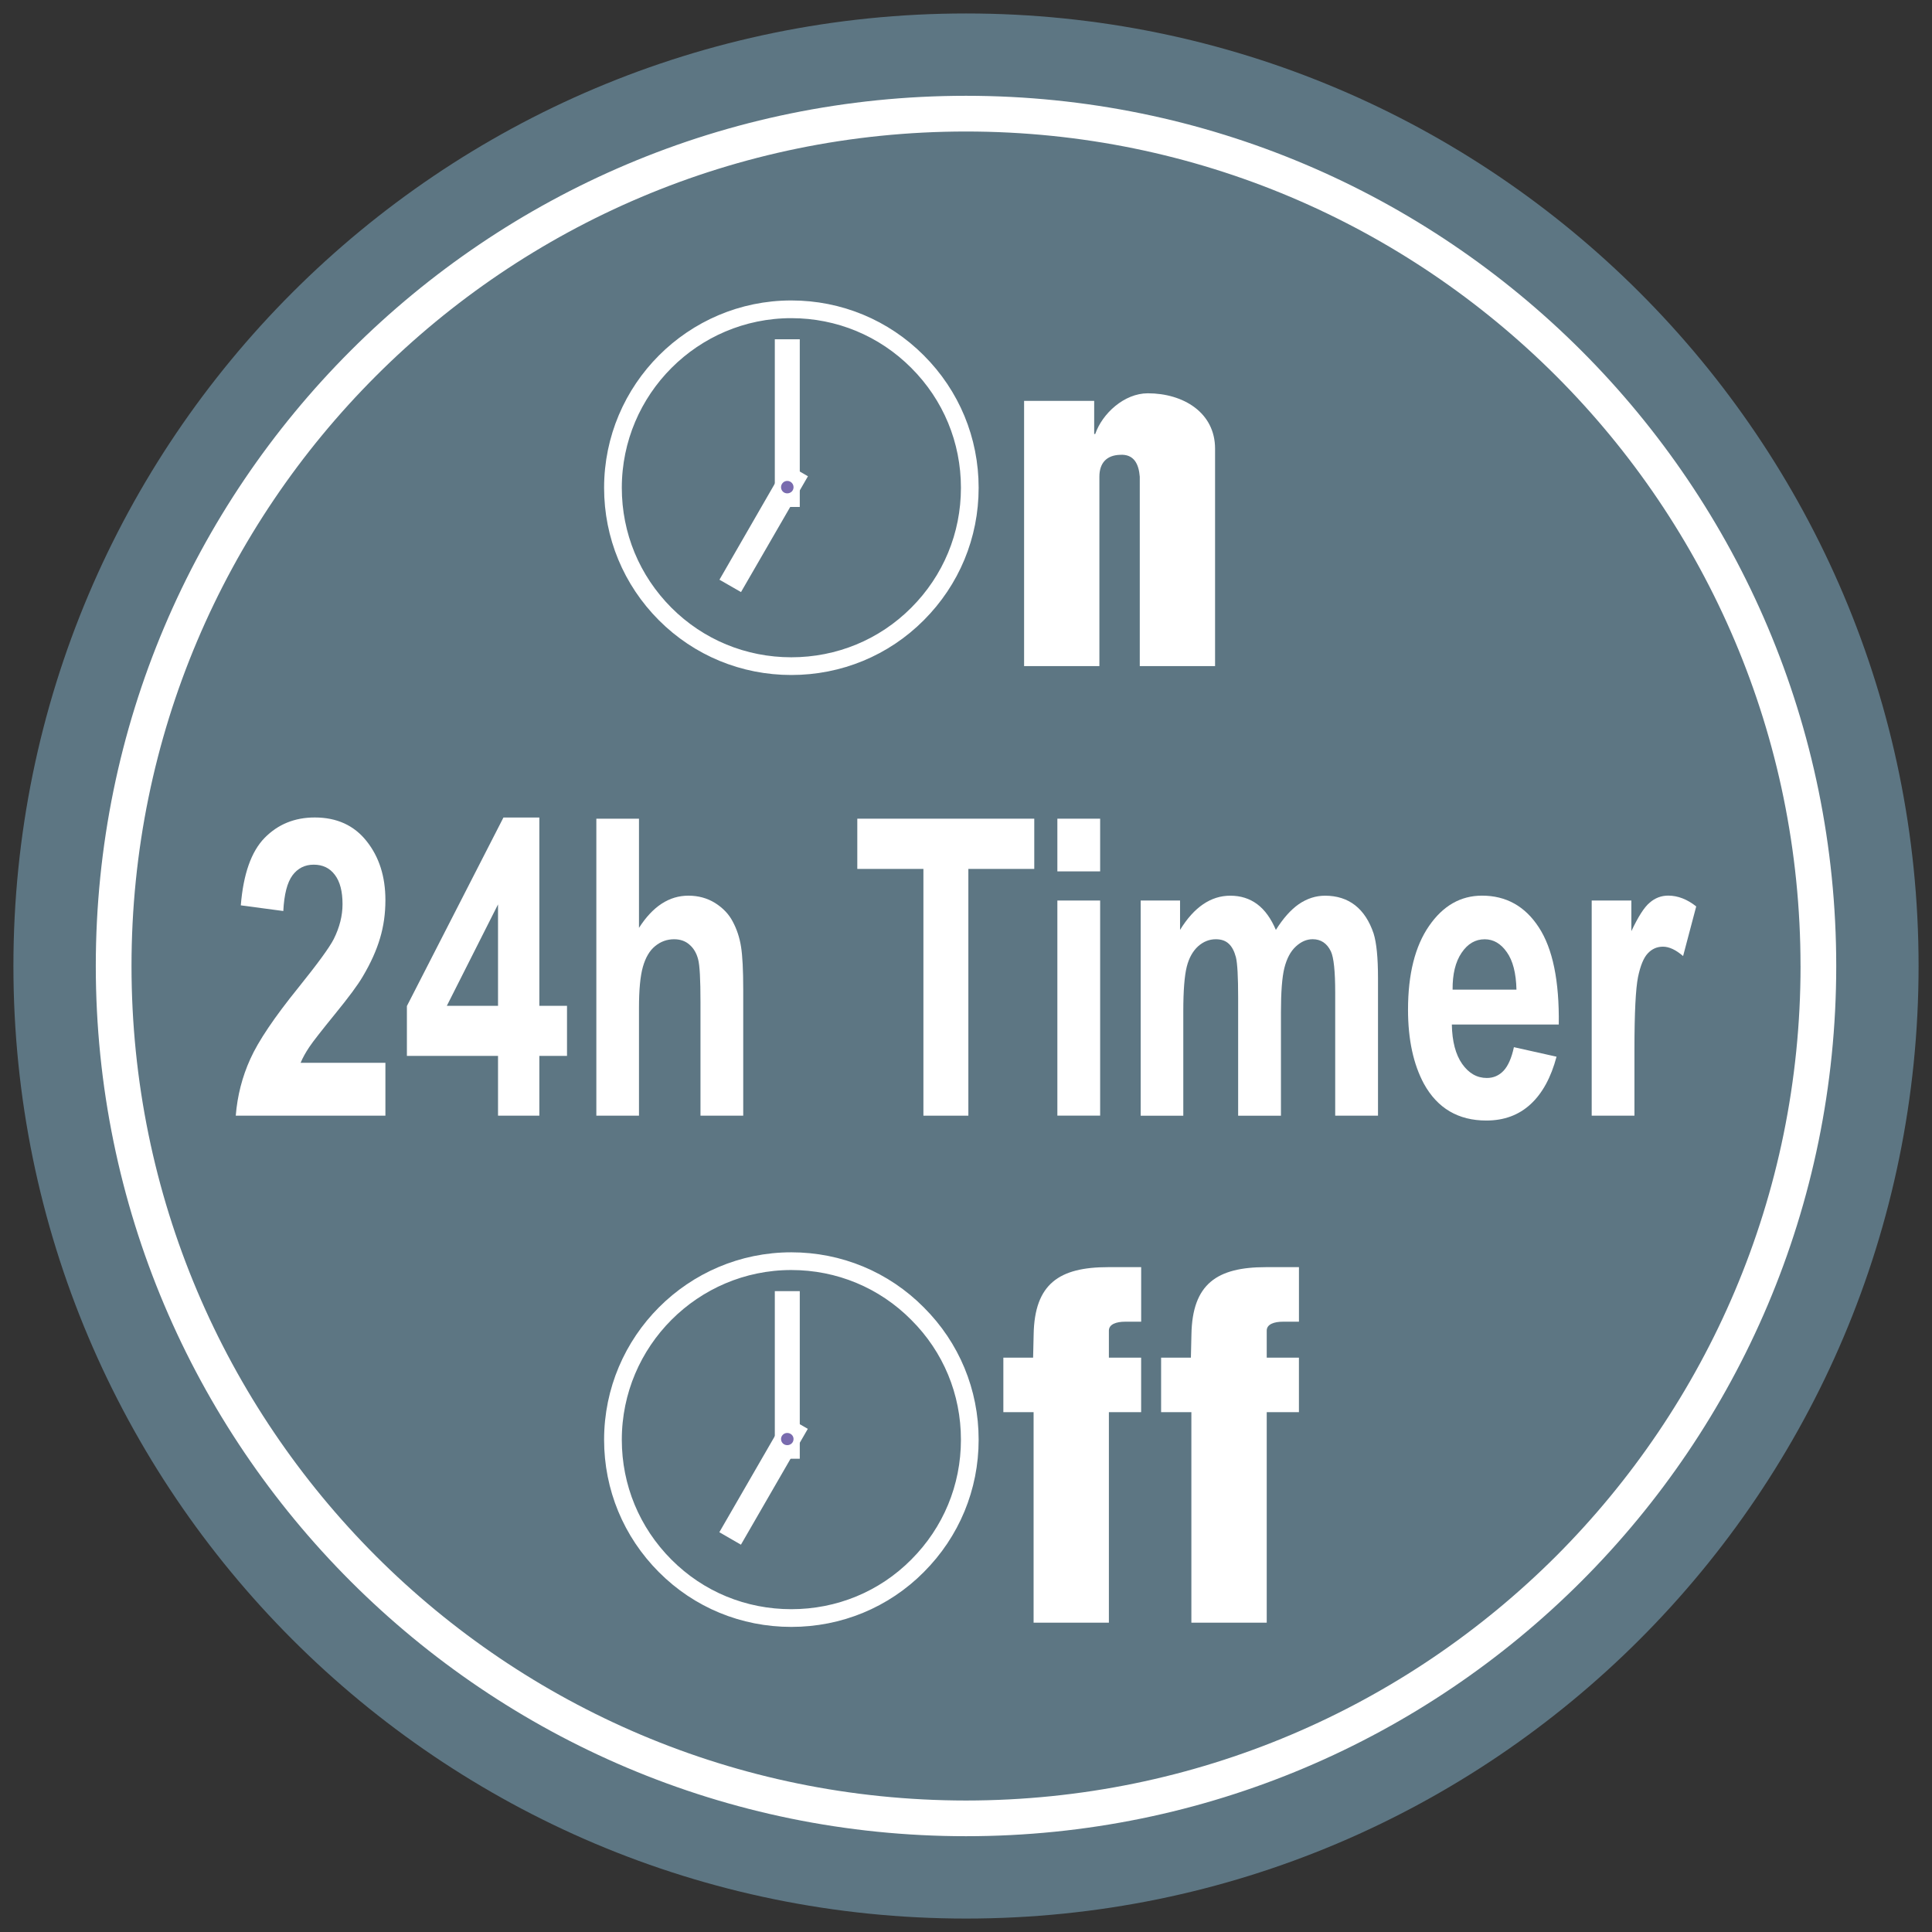 <?xml version="1.0" encoding="utf-8"?>
<!DOCTYPE svg PUBLIC "-//W3C//DTD SVG 1.1//EN" "http://www.w3.org/Graphics/SVG/1.1/DTD/svg11.dtd">
<svg xmlns="http://www.w3.org/2000/svg" xmlns:xlink="http://www.w3.org/1999/xlink" version="1.1" id="Warstwa_1" x="0px" y="0px" width="72px" height="72px" viewBox="0 0 72 72" enable-background="new 0 0 72 72" xml:space="preserve">
<rect x="0" y="0" width="72" height="72" fill="#333333" stroke="none"/>
<g>
	<g>
		<defs>
			<rect id="SVGID_1_" x="0.5" y="0.501" width="71" height="70.997"/>
		</defs>
		<clipPath id="SVGID_2_">
			<use xlink:href="#SVGID_1_" overflow="visible"/>
		</clipPath>
		<path clip-path="url(#SVGID_2_)" fill="#5D7683" d="M71.5,35.999c0,19.609-15.895,35.5-35.499,35.5    c-19.606,0-35.501-15.891-35.501-35.5c0-19.605,15.895-35.497,35.501-35.497C55.605,0.501,71.5,16.393,71.5,35.999"/>
		<path clip-path="url(#SVGID_2_)" fill="#FFFFFF" d="M67.765,35.999h-0.664c0,8.591-3.482,16.359-9.109,21.992    C52.358,63.617,44.588,67.096,36,67.1c-8.589-0.004-16.361-3.482-21.989-9.109c-5.628-5.633-9.11-13.4-9.11-21.992    c0-8.587,3.481-16.361,9.11-21.988C19.639,8.381,27.411,4.901,36,4.901c8.588,0,16.358,3.48,21.991,9.109    c5.627,5.627,9.109,13.401,9.109,21.988H67.765h0.666C68.431,18.087,53.911,3.57,36,3.57S3.57,18.087,3.57,35.999    C3.57,53.912,18.089,68.43,36,68.43s32.431-14.518,32.431-32.431H67.765z"/>
		<path clip-path="url(#SVGID_2_)" fill="#FFFFFF" d="M14.363,39.607v1.971H8.786c0.06-0.746,0.242-1.453,0.543-2.115    c0.301-0.67,0.898-1.553,1.789-2.656c0.718-0.892,1.158-1.494,1.321-1.813c0.218-0.439,0.326-0.87,0.326-1.298    c0-0.475-0.093-0.838-0.285-1.091c-0.19-0.256-0.454-0.381-0.79-0.381c-0.331,0-0.594,0.134-0.79,0.397    c-0.197,0.267-0.311,0.711-0.342,1.33l-1.584-0.211c0.094-1.166,0.39-2.005,0.887-2.514c0.499-0.508,1.121-0.761,1.869-0.761    c0.819,0,1.464,0.292,1.93,0.88c0.47,0.589,0.703,1.322,0.703,2.2c0,0.497-0.065,0.969-0.201,1.422    c-0.134,0.453-0.345,0.922-0.638,1.416c-0.19,0.328-0.54,0.795-1.042,1.411c-0.5,0.615-0.818,1.02-0.953,1.223    c-0.136,0.203-0.245,0.396-0.326,0.59H14.363z"/>
	</g>
	<path fill="#FFFFFF" d="M18.56,37.484v-3.78l-1.908,3.78H18.56z M18.56,41.578v-2.227h-3.396v-1.859l3.598-7.026h1.338v7.018h1.031   v1.867h-1.031v2.227H18.56z"/>
	<g>
		<defs>
			<rect id="SVGID_3_" x="0.5" y="0.501" width="71" height="70.997"/>
		</defs>
		<clipPath id="SVGID_4_">
			<use xlink:href="#SVGID_3_" overflow="visible"/>
		</clipPath>
		<path clip-path="url(#SVGID_4_)" fill="#FFFFFF" d="M23.813,30.51v4.069c0.515-0.803,1.126-1.2,1.841-1.2    c0.367,0,0.696,0.089,0.991,0.27c0.293,0.184,0.516,0.414,0.663,0.697c0.151,0.283,0.254,0.592,0.308,0.934    c0.055,0.344,0.082,0.874,0.082,1.597v4.7h-1.593v-4.232c0-0.842-0.027-1.375-0.09-1.603c-0.06-0.226-0.165-0.403-0.319-0.536    c-0.153-0.137-0.345-0.203-0.574-0.203c-0.265,0-0.501,0.086-0.708,0.256c-0.208,0.169-0.358,0.431-0.455,0.771    c-0.098,0.348-0.146,0.858-0.146,1.53v4.018h-1.589V30.51H23.813z"/>
	</g>
	<polygon fill="#FFFFFF" points="34.413,41.578 34.413,32.382 31.949,32.382 31.949,30.51 38.544,30.51 38.544,32.382    36.088,32.382 36.088,41.578  "/>
	<path fill="#FFFFFF" d="M39.405,41.576h1.594V33.56h-1.594V41.576z M39.405,32.474h1.594V30.51h-1.594V32.474z"/>
	<g>
		<defs>
			<rect id="SVGID_5_" x="0.5" y="0.501" width="71" height="70.997"/>
		</defs>
		<clipPath id="SVGID_6_">
			<use xlink:href="#SVGID_5_" overflow="visible"/>
		</clipPath>
		<path clip-path="url(#SVGID_6_)" fill="#FFFFFF" d="M42.51,33.56h1.467v1.095c0.522-0.851,1.149-1.275,1.872-1.275    c0.386,0,0.719,0.105,1.003,0.316c0.285,0.212,0.514,0.534,0.696,0.959c0.267-0.425,0.55-0.747,0.853-0.959    c0.309-0.211,0.637-0.316,0.98-0.316c0.442,0,0.817,0.12,1.122,0.358c0.306,0.242,0.533,0.592,0.687,1.05    c0.108,0.345,0.164,0.897,0.164,1.664v5.126h-1.595v-4.585c0-0.794-0.053-1.308-0.161-1.538c-0.147-0.303-0.375-0.453-0.678-0.453    c-0.228,0-0.433,0.092-0.627,0.27c-0.2,0.184-0.339,0.45-0.428,0.8c-0.087,0.35-0.128,0.902-0.128,1.656v3.852h-1.595v-4.393    c0-0.782-0.027-1.284-0.083-1.512c-0.059-0.225-0.147-0.394-0.264-0.502c-0.12-0.114-0.28-0.17-0.486-0.17    c-0.244,0-0.464,0.089-0.661,0.264c-0.194,0.178-0.339,0.431-0.422,0.764c-0.083,0.334-0.128,0.884-0.128,1.653v3.896H42.51V33.56    z"/>
		<path clip-path="url(#SVGID_6_)" fill="#FFFFFF" d="M56.514,36.882c-0.014-0.617-0.134-1.084-0.361-1.4    c-0.222-0.319-0.5-0.478-0.822-0.478c-0.35,0-0.636,0.167-0.863,0.506c-0.228,0.336-0.339,0.794-0.334,1.372H56.514z     M56.419,39.025l1.589,0.355c-0.206,0.775-0.528,1.365-0.967,1.77c-0.441,0.406-0.988,0.609-1.649,0.609    c-1.047,0-1.822-0.457-2.325-1.367c-0.394-0.73-0.594-1.652-0.594-2.764c0-1.328,0.264-2.369,0.783-3.119    c0.52-0.756,1.18-1.131,1.975-1.131c0.895,0,1.603,0.392,2.116,1.181c0.517,0.789,0.767,1.994,0.744,3.622h-3.985    c0.011,0.627,0.139,1.117,0.384,1.467c0.247,0.35,0.552,0.525,0.919,0.525c0.247,0,0.458-0.09,0.628-0.273    C56.202,39.723,56.333,39.428,56.419,39.025"/>
		<path clip-path="url(#SVGID_6_)" fill="#FFFFFF" d="M60.91,41.578h-1.592V33.56h1.478v1.142c0.256-0.542,0.48-0.895,0.684-1.063    c0.2-0.175,0.434-0.262,0.688-0.262c0.361,0,0.711,0.137,1.045,0.403l-0.489,1.85c-0.27-0.233-0.52-0.35-0.75-0.35    c-0.222,0-0.411,0.083-0.566,0.25c-0.153,0.16-0.275,0.455-0.364,0.883c-0.086,0.431-0.133,1.324-0.133,2.689V41.578z"/>
		<path clip-path="url(#SVGID_6_)" fill="#FFFFFF" d="M40.777,14.941v1.233h0.039c0.261-0.759,1.077-1.517,1.96-1.517    c1.322,0,2.506,0.719,2.506,2.063v8.104h-2.806v-7.058c-0.036-0.464-0.211-0.853-0.741-0.816    c-0.494,0.017-0.764,0.303-0.764,0.816v7.058h-2.806v-9.885H40.777z"/>
		<path clip-path="url(#SVGID_6_)" fill="#FFFFFF" d="M38.521,52.627h-1.129v-2.031h1.109l0.02-0.863    c0.033-1.889,0.953-2.51,2.772-2.51h1.235v2.033h-0.6c-0.316,0-0.603,0.09-0.603,0.332v1.008h1.202v2.031h-1.202v7.846h-2.806    V52.627z"/>
		<path clip-path="url(#SVGID_6_)" fill="#FFFFFF" d="M44.401,52.627h-1.13v-2.031h1.11l0.02-0.863    c0.033-1.889,0.955-2.51,2.771-2.51h1.236v2.033h-0.6c-0.317,0-0.601,0.09-0.601,0.332v1.008h1.2v2.031h-1.2v7.846h-2.808V52.627z    "/>
		<path clip-path="url(#SVGID_6_)" fill="none" stroke="#FFFFFF" stroke-width="0.66" d="M22.843,18.179    c0,1.777,0.691,3.444,1.945,4.702c1.254,1.255,2.927,1.944,4.702,1.944c1.777,0,3.452-0.689,4.703-1.944    c1.257-1.258,1.948-2.925,1.948-4.702s-0.691-3.446-1.948-4.702c-1.251-1.255-2.926-1.95-4.703-1.95    C25.824,11.527,22.843,14.513,22.843,18.179z"/>
	</g>
	<rect x="28.875" y="12.644" fill="#FFFFFF" width="0.93" height="6.249"/>
	<polygon fill="#FFFFFF" points="29.303,17.282 26.812,21.604 27.615,22.065 30.11,17.749  "/>
	<g>
		<defs>
			<rect id="SVGID_7_" x="0.5" y="0.501" width="71" height="70.997"/>
		</defs>
		<clipPath id="SVGID_8_">
			<use xlink:href="#SVGID_7_" overflow="visible"/>
		</clipPath>
		<path clip-path="url(#SVGID_8_)" fill="#796BAE" d="M29.573,18.157c0,0.131-0.105,0.229-0.236,0.229    c-0.125,0-0.23-0.098-0.23-0.229c0-0.13,0.105-0.235,0.23-0.235C29.468,17.921,29.573,18.027,29.573,18.157"/>
		<path clip-path="url(#SVGID_8_)" fill="none" stroke="#FFFFFF" stroke-width="0.66" d="M22.843,53.654    c0,1.777,0.691,3.443,1.945,4.701c1.254,1.26,2.927,1.945,4.702,1.945c1.777,0,3.452-0.686,4.703-1.945    c1.257-1.258,1.948-2.924,1.948-4.701c0-1.781-0.691-3.447-1.948-4.699C32.942,47.693,31.268,47,29.49,47    C25.824,47,22.843,49.988,22.843,53.654z"/>
	</g>
	<rect x="28.875" y="48.117" fill="#FFFFFF" width="0.93" height="6.246"/>
	
		<rect x="25.966" y="54.688" transform="matrix(0.5 -0.866 0.866 0.5 -33.535 52.244)" fill="#FFFFFF" width="4.985" height="0.929"/>
	<g>
		<defs>
			<rect id="SVGID_9_" x="0.5" y="0.501" width="71" height="70.997"/>
		</defs>
		<clipPath id="SVGID_10_">
			<use xlink:href="#SVGID_9_" overflow="visible"/>
		</clipPath>
		<path clip-path="url(#SVGID_10_)" fill="#796BAE" d="M29.573,53.627c0,0.133-0.105,0.23-0.236,0.23c-0.125,0-0.23-0.098-0.23-0.23    c0-0.125,0.105-0.225,0.23-0.225C29.468,53.402,29.573,53.502,29.573,53.627"/>
	</g>
</g>
</svg>
